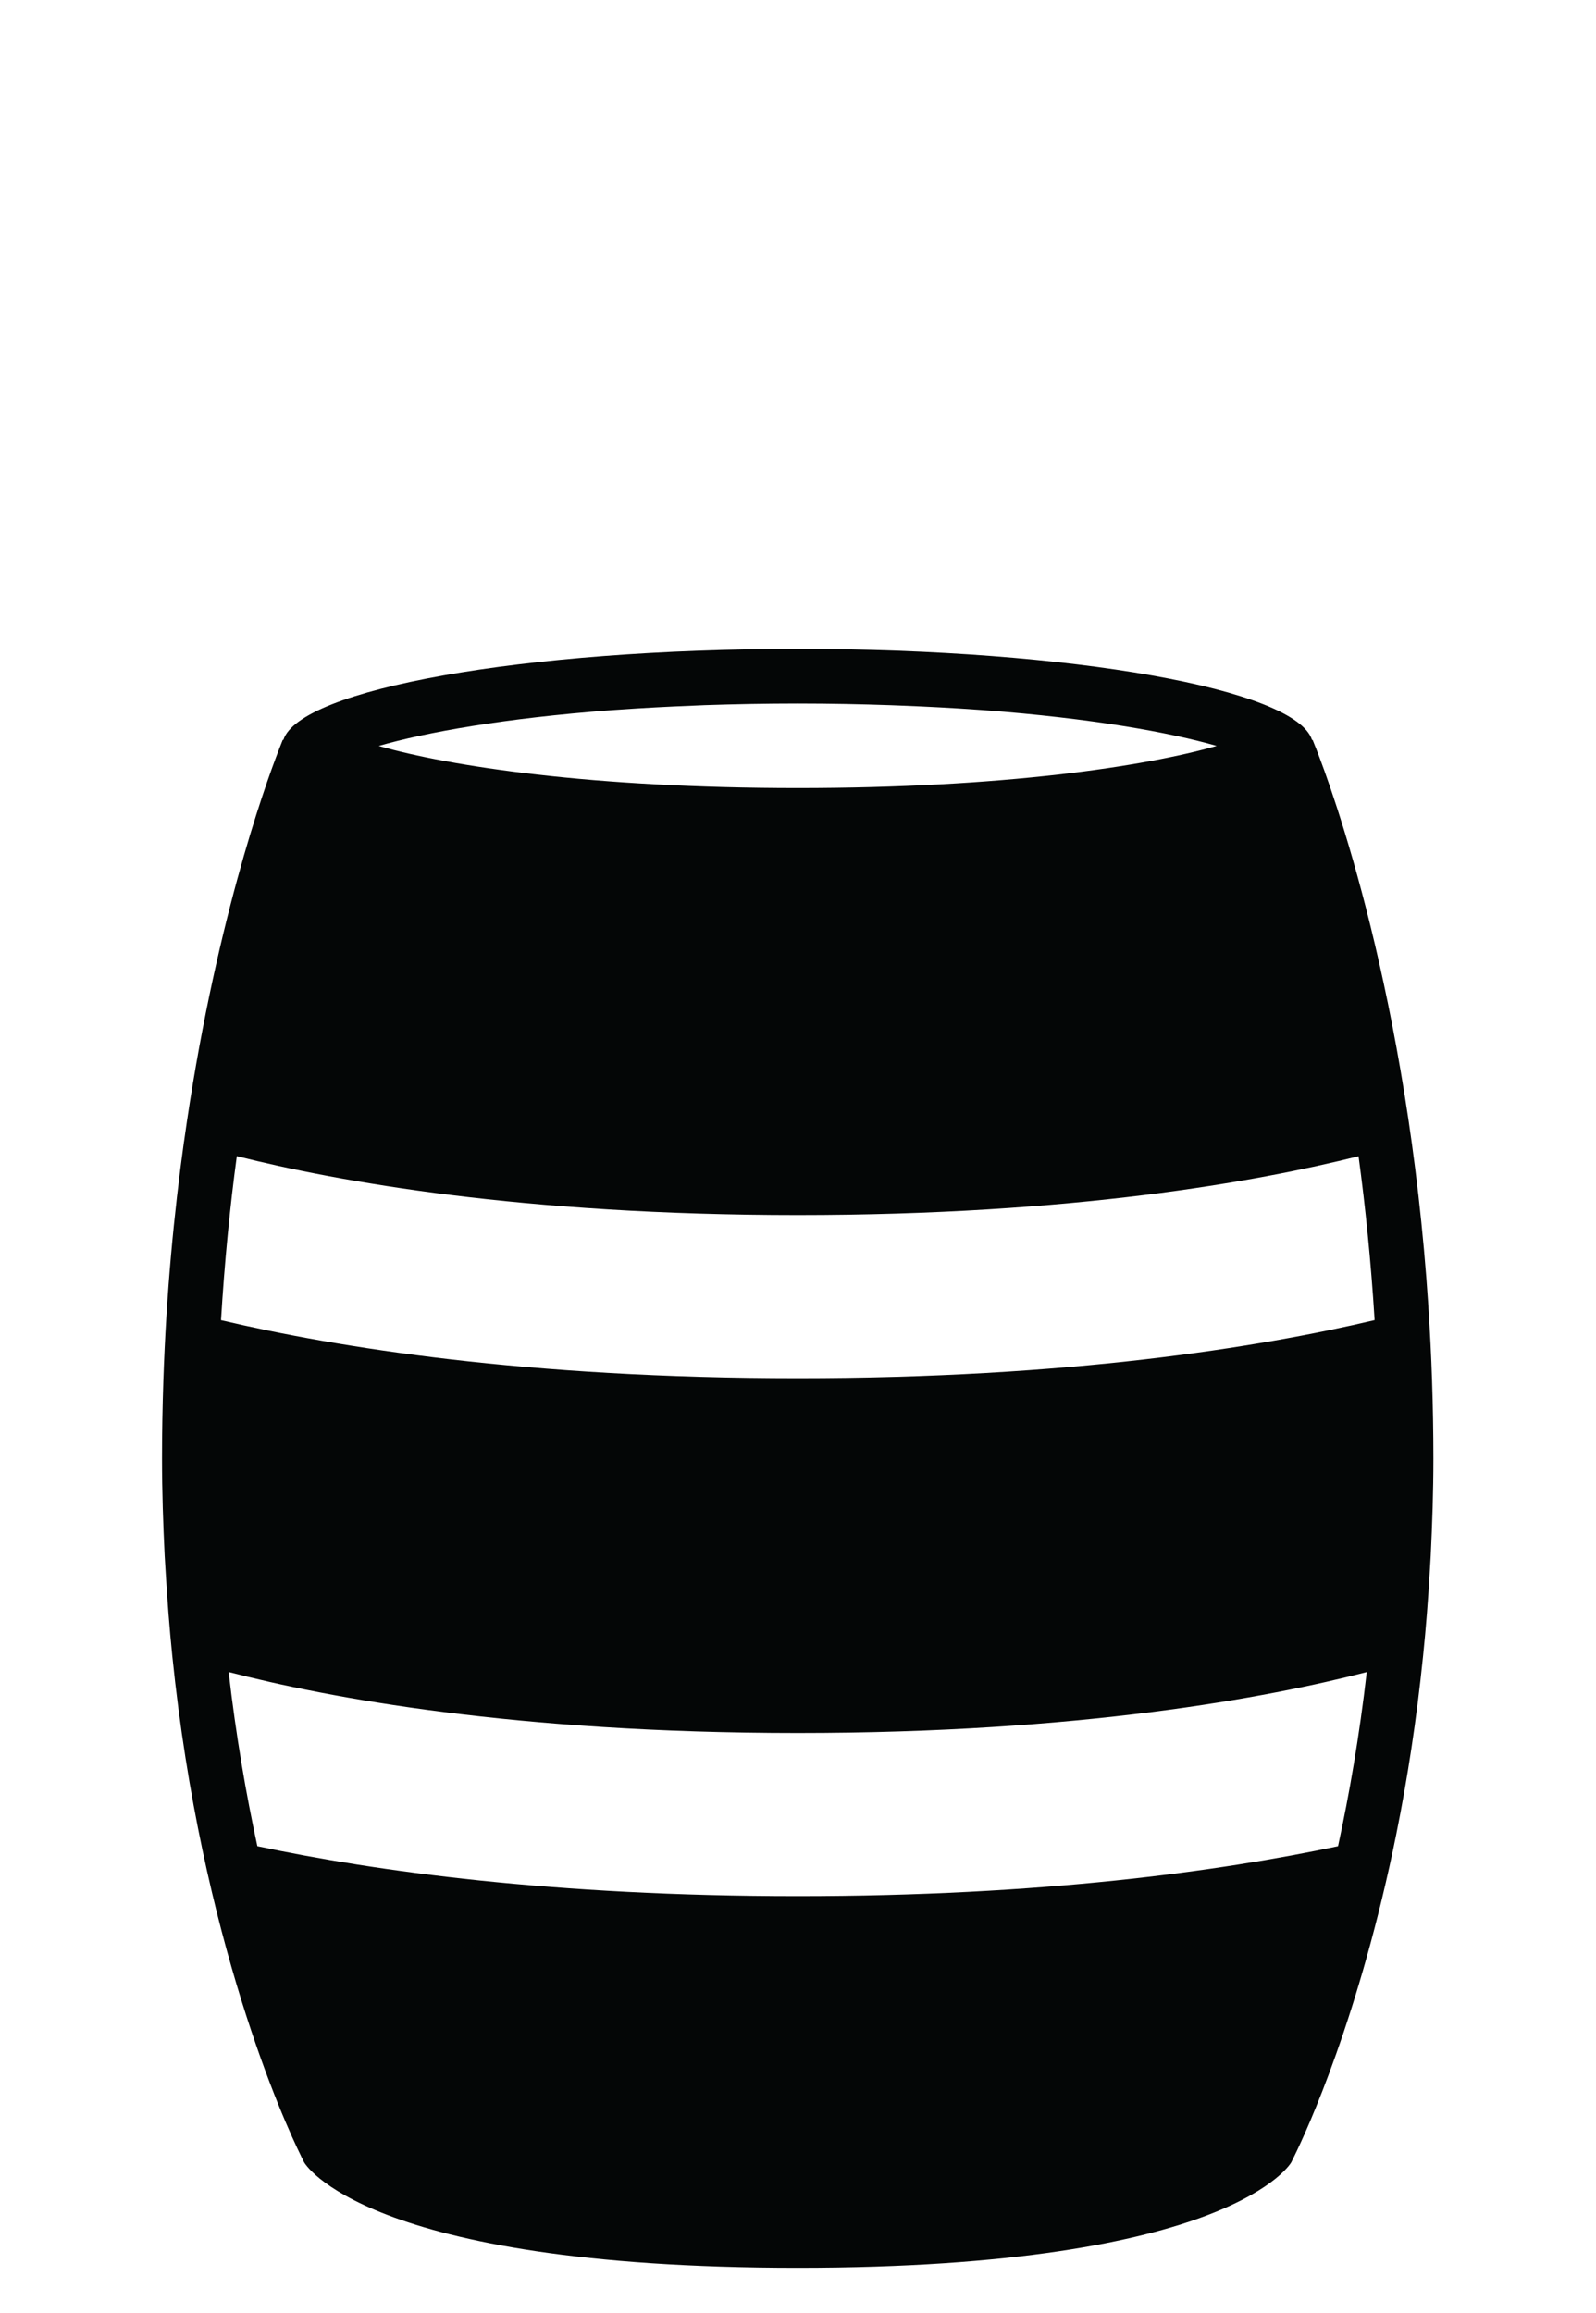 <?xml version="1.0" encoding="UTF-8" standalone="no"?>
<svg
   xmlns:dc="http://purl.org/dc/elements/1.1/"
   xmlns:cc="http://creativecommons.org/ns#"
   xmlns:rdf="http://www.w3.org/1999/02/22-rdf-syntax-ns#"
   xmlns:svg="http://www.w3.org/2000/svg"
   xmlns="http://www.w3.org/2000/svg"
   viewBox="0 0 39.133 56.693"
   height="56.693"
   width="39.133"
   xml:space="preserve"
   id="svg2"
   version="1.1"><defs
     id="defs6" /><g
     transform="matrix(1.333,0,0,-1.333,0,56.693)"
     id="g10"><g
       transform="scale(0.1)"
       id="g12"><path
         id="path14"
         style="fill:#040606;fill-opacity:1;fill-rule:nonzero;stroke:none"
         d="m 246.121,85.812 c -21.691,-4.586 -54.445,-9.18 -99.387,-9.18 -44.968,0 -77.715,4.594 -99.394,9.184 -2.078,9.574 -3.926,20.278 -5.281,32.032 18.094,-4.696 52.578,-11.215 104.675,-11.215 52.051,0 86.543,6.512 104.668,11.203 -1.347,-11.75 -3.203,-22.449 -5.281,-32.023 z M 146.734,201.875 c 50.625,0 84.641,6.16 103.157,10.82 1.269,-9.328 2.293,-19.41 2.957,-30.144 -21.348,-5.031 -56.25,-10.676 -106.114,-10.676 -49.871,0 -84.754,5.641 -106.082,10.668 0.652,10.742 1.649,20.855 2.91,30.168 18.477,-4.66 52.48,-10.836 103.171,-10.836 z m -34.304,92.836 c 0.476,0.035 0.976,0.062 1.465,0.098 4.296,0.308 8.867,0.55 13.66,0.738 0.695,0.027 1.379,0.062 2.082,0.09 5.41,0.179 11.082,0.297 17.09,0.297 6.015,0 11.687,-0.118 17.109,-0.305 0.711,-0.024 1.387,-0.055 2.09,-0.082 4.804,-0.188 9.383,-0.43 13.691,-0.738 0.469,-0.036 0.965,-0.063 1.434,-0.098 19.765,-1.484 34.133,-4.086 42.746,-6.57 -13.059,-3.739 -39.141,-7.746 -77.07,-7.746 -37.922,0 -64.004,4.007 -77.063,7.742 8.625,2.488 22.98,5.093 42.766,6.574 z M 261.766,120.82 v 0.004 c 0.527,5.137 0.945,10.449 1.257,15.946 0.051,0.828 0.11,1.644 0.149,2.476 0.281,5.793 0.488,11.707 0.488,17.867 0,4.883 -0.09,9.66 -0.246,14.332 -0.144,4.535 -0.379,8.953 -0.664,13.282 0,0.101 -0.008,0.214 -0.008,0.324 v 0 c -3.742,57.082 -17.754,95.219 -20.703,102.722 -0.07,0.176 -0.129,0.313 -0.187,0.454 -0.125,0.332 -0.204,0.539 -0.274,0.695 -0.098,0.223 -0.144,0.351 -0.144,0.351 l -0.098,-0.043 c 0,0.004 0,0.004 0,0.004 -2.949,9.336 -44.113,16.743 -94.609,16.743 -50.481,0 -91.633,-7.403 -94.602,-16.735 0,-0.004 0,-0.008 -0.008,-0.012 l -0.098,0.043 c -0.031,-0.074 -0.098,-0.253 -0.215,-0.539 -0.09,-0.211 -0.188,-0.461 -0.324,-0.828 -0.066,-0.172 -0.137,-0.347 -0.215,-0.551 -2.656,-6.863 -11.953,-32.789 -17.41,-71.933 0,-0.008 0,-0.012 -0.012,-0.024 v 0 C 32,202.145 30.582,187.465 30.047,171.414 c -0.156,-4.66 -0.246,-9.426 -0.246,-14.301 0,-6.168 0.207,-12.078 0.488,-17.871 0.039,-0.824 0.098,-1.621 0.148,-2.433 0.312,-5.504 0.731,-10.825 1.25,-15.965 0,-0.004 0,-0.004 0,-0.004 v 0 c 5.359,-52.461 20.664,-85.859 23.68,-91.988 0.059,-0.121 0.07,-0.152 0.117,-0.254 0.273,-0.535 0.449,-0.895 0.449,-0.895 0,0 10.695,-19.414 90.793,-19.414 80.105,0 90.8,19.414 90.8,19.414 0,0 0.184,0.379 0.457,0.934 0.039,0.074 0.051,0.094 0.09,0.18 2.305,4.684 12.012,25.762 18.809,59.43 0,0.008 0,0.012 0,0.016 v 0 c 1.98,9.82 3.672,20.703 4.883,32.558 v 0" /></g></g></svg>